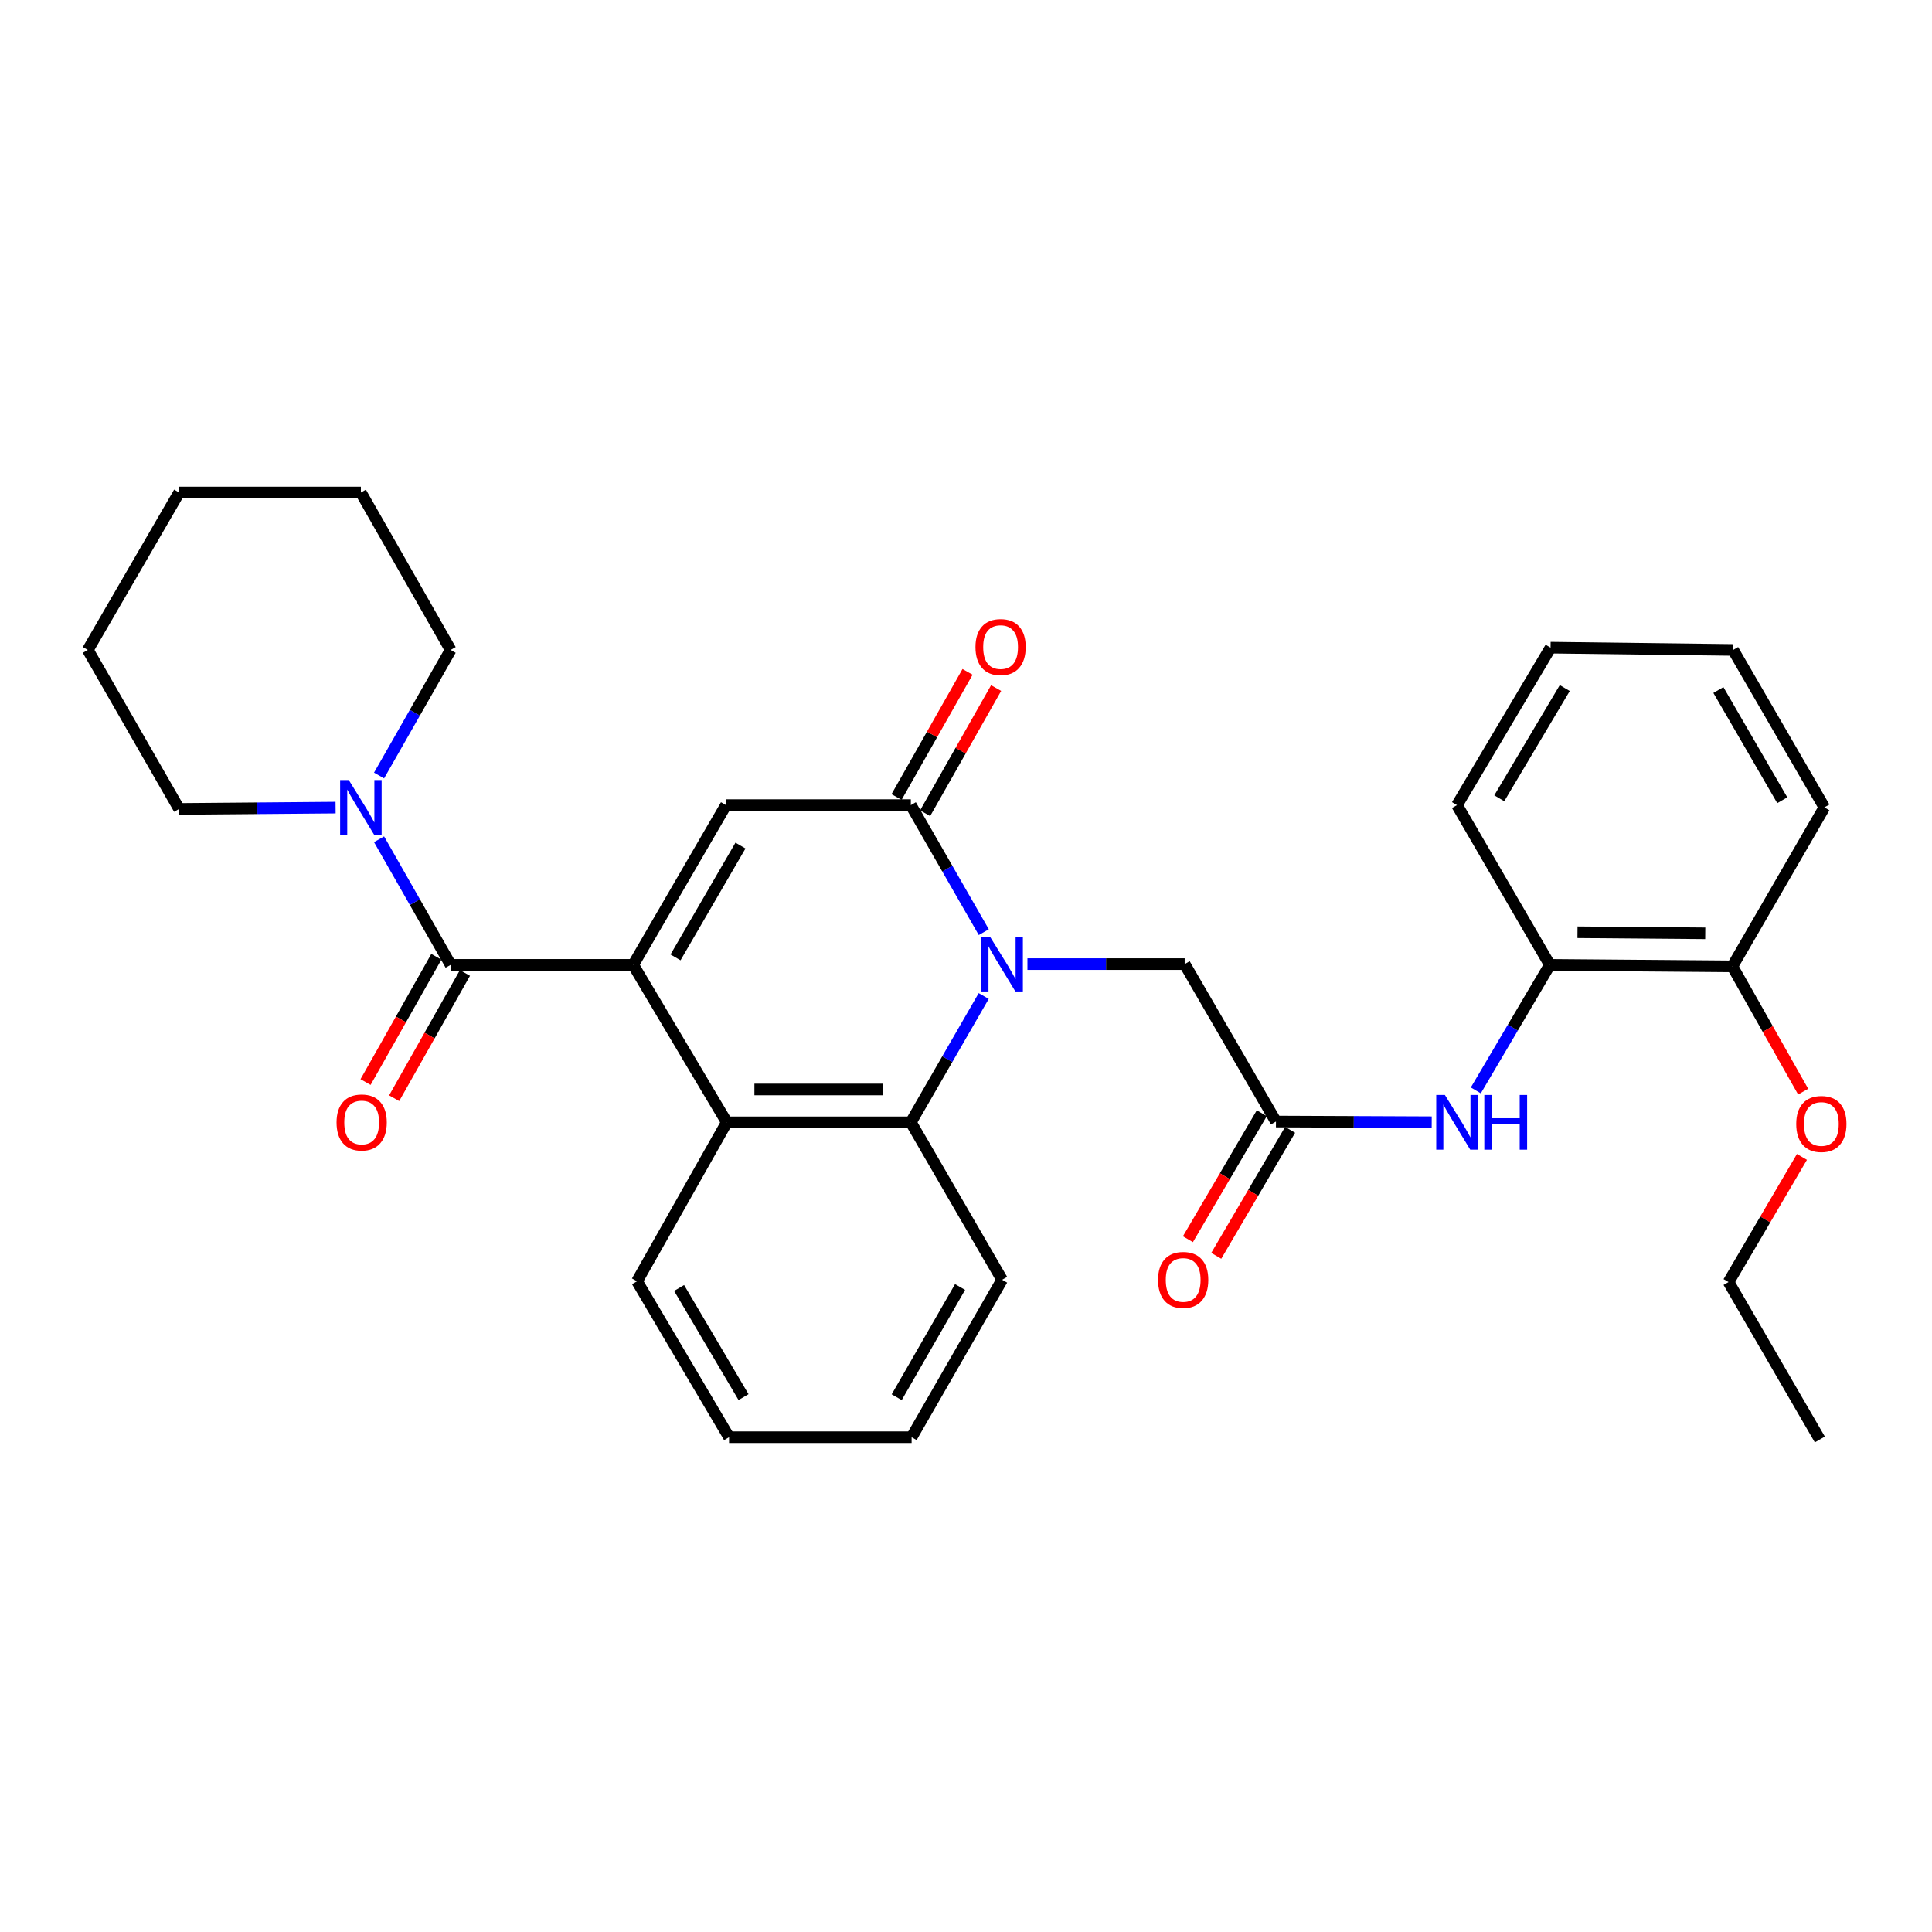 <?xml version='1.0' encoding='iso-8859-1'?>
<svg version='1.1' baseProfile='full'
              xmlns='http://www.w3.org/2000/svg'
                      xmlns:rdkit='http://www.rdkit.org/xml'
                      xmlns:xlink='http://www.w3.org/1999/xlink'
                  xml:space='preserve'
width='1000px' height='1000px' viewBox='0 0 1000 1000'>
<!-- END OF HEADER -->
<rect style='opacity:1.0;fill:#FFFFFF;stroke:none' width='1000' height='1000' x='0' y='0'> </rect>
<path class='bond-2' d='M 327.742,499.414 L 375.774,416.726' style='fill:none;fill-rule:evenodd;stroke:#000000;stroke-width:6px;stroke-linecap:butt;stroke-linejoin:miter;stroke-opacity:1' />
<path class='bond-2' d='M 349.649,495.551 L 383.271,437.669' style='fill:none;fill-rule:evenodd;stroke:#000000;stroke-width:6px;stroke-linecap:butt;stroke-linejoin:miter;stroke-opacity:1' />
<path class='bond-3' d='M 327.742,499.414 L 233.256,499.414' style='fill:none;fill-rule:evenodd;stroke:#000000;stroke-width:6px;stroke-linecap:butt;stroke-linejoin:miter;stroke-opacity:1' />
<path class='bond-4' d='M 327.742,499.414 L 376.189,580.913' style='fill:none;fill-rule:evenodd;stroke:#000000;stroke-width:6px;stroke-linecap:butt;stroke-linejoin:miter;stroke-opacity:1' />
<path class='bond-0' d='M 509.165,515.541 L 490.308,548.227' style='fill:none;fill-rule:evenodd;stroke:#0000FF;stroke-width:6px;stroke-linecap:butt;stroke-linejoin:miter;stroke-opacity:1' />
<path class='bond-0' d='M 490.308,548.227 L 471.45,580.913' style='fill:none;fill-rule:evenodd;stroke:#000000;stroke-width:6px;stroke-linecap:butt;stroke-linejoin:miter;stroke-opacity:1' />
<path class='bond-9' d='M 531.8,499.018 L 572.492,499.018' style='fill:none;fill-rule:evenodd;stroke:#0000FF;stroke-width:6px;stroke-linecap:butt;stroke-linejoin:miter;stroke-opacity:1' />
<path class='bond-9' d='M 572.492,499.018 L 613.184,499.018' style='fill:none;fill-rule:evenodd;stroke:#000000;stroke-width:6px;stroke-linecap:butt;stroke-linejoin:miter;stroke-opacity:1' />
<path class='bond-31' d='M 509.206,482.485 L 490.328,449.606' style='fill:none;fill-rule:evenodd;stroke:#0000FF;stroke-width:6px;stroke-linecap:butt;stroke-linejoin:miter;stroke-opacity:1' />
<path class='bond-31' d='M 490.328,449.606 L 471.45,416.726' style='fill:none;fill-rule:evenodd;stroke:#000000;stroke-width:6px;stroke-linecap:butt;stroke-linejoin:miter;stroke-opacity:1' />
<path class='bond-1' d='M 471.45,416.726 L 375.774,416.726' style='fill:none;fill-rule:evenodd;stroke:#000000;stroke-width:6px;stroke-linecap:butt;stroke-linejoin:miter;stroke-opacity:1' />
<path class='bond-11' d='M 478.844,420.921 L 497.217,388.535' style='fill:none;fill-rule:evenodd;stroke:#000000;stroke-width:6px;stroke-linecap:butt;stroke-linejoin:miter;stroke-opacity:1' />
<path class='bond-11' d='M 497.217,388.535 L 515.59,356.149' style='fill:none;fill-rule:evenodd;stroke:#FF0000;stroke-width:6px;stroke-linecap:butt;stroke-linejoin:miter;stroke-opacity:1' />
<path class='bond-11' d='M 464.056,412.531 L 482.429,380.145' style='fill:none;fill-rule:evenodd;stroke:#000000;stroke-width:6px;stroke-linecap:butt;stroke-linejoin:miter;stroke-opacity:1' />
<path class='bond-11' d='M 482.429,380.145 L 500.802,347.759' style='fill:none;fill-rule:evenodd;stroke:#FF0000;stroke-width:6px;stroke-linecap:butt;stroke-linejoin:miter;stroke-opacity:1' />
<path class='bond-6' d='M 233.256,499.414 L 214.728,466.913' style='fill:none;fill-rule:evenodd;stroke:#000000;stroke-width:6px;stroke-linecap:butt;stroke-linejoin:miter;stroke-opacity:1' />
<path class='bond-6' d='M 214.728,466.913 L 196.201,434.412' style='fill:none;fill-rule:evenodd;stroke:#0000FF;stroke-width:6px;stroke-linecap:butt;stroke-linejoin:miter;stroke-opacity:1' />
<path class='bond-12' d='M 225.855,495.232 L 207.533,527.651' style='fill:none;fill-rule:evenodd;stroke:#000000;stroke-width:6px;stroke-linecap:butt;stroke-linejoin:miter;stroke-opacity:1' />
<path class='bond-12' d='M 207.533,527.651 L 189.212,560.07' style='fill:none;fill-rule:evenodd;stroke:#FF0000;stroke-width:6px;stroke-linecap:butt;stroke-linejoin:miter;stroke-opacity:1' />
<path class='bond-12' d='M 240.657,503.597 L 222.336,536.016' style='fill:none;fill-rule:evenodd;stroke:#000000;stroke-width:6px;stroke-linecap:butt;stroke-linejoin:miter;stroke-opacity:1' />
<path class='bond-12' d='M 222.336,536.016 L 204.015,568.435' style='fill:none;fill-rule:evenodd;stroke:#FF0000;stroke-width:6px;stroke-linecap:butt;stroke-linejoin:miter;stroke-opacity:1' />
<path class='bond-5' d='M 376.189,580.913 L 471.45,580.913' style='fill:none;fill-rule:evenodd;stroke:#000000;stroke-width:6px;stroke-linecap:butt;stroke-linejoin:miter;stroke-opacity:1' />
<path class='bond-5' d='M 390.479,563.91 L 457.161,563.91' style='fill:none;fill-rule:evenodd;stroke:#000000;stroke-width:6px;stroke-linecap:butt;stroke-linejoin:miter;stroke-opacity:1' />
<path class='bond-16' d='M 376.189,580.913 L 329.716,663.195' style='fill:none;fill-rule:evenodd;stroke:#000000;stroke-width:6px;stroke-linecap:butt;stroke-linejoin:miter;stroke-opacity:1' />
<path class='bond-15' d='M 471.45,580.913 L 518.698,662.411' style='fill:none;fill-rule:evenodd;stroke:#000000;stroke-width:6px;stroke-linecap:butt;stroke-linejoin:miter;stroke-opacity:1' />
<path class='bond-18' d='M 173.7,418.017 L 133.206,418.359' style='fill:none;fill-rule:evenodd;stroke:#0000FF;stroke-width:6px;stroke-linecap:butt;stroke-linejoin:miter;stroke-opacity:1' />
<path class='bond-18' d='M 133.206,418.359 L 92.712,418.7' style='fill:none;fill-rule:evenodd;stroke:#000000;stroke-width:6px;stroke-linecap:butt;stroke-linejoin:miter;stroke-opacity:1' />
<path class='bond-19' d='M 196.202,401.401 L 214.729,368.905' style='fill:none;fill-rule:evenodd;stroke:#0000FF;stroke-width:6px;stroke-linecap:butt;stroke-linejoin:miter;stroke-opacity:1' />
<path class='bond-19' d='M 214.729,368.905 L 233.256,336.408' style='fill:none;fill-rule:evenodd;stroke:#000000;stroke-width:6px;stroke-linecap:butt;stroke-linejoin:miter;stroke-opacity:1' />
<path class='bond-7' d='M 660.432,580.506 L 613.184,499.018' style='fill:none;fill-rule:evenodd;stroke:#000000;stroke-width:6px;stroke-linecap:butt;stroke-linejoin:miter;stroke-opacity:1' />
<path class='bond-8' d='M 660.432,580.506 L 700.742,580.681' style='fill:none;fill-rule:evenodd;stroke:#000000;stroke-width:6px;stroke-linecap:butt;stroke-linejoin:miter;stroke-opacity:1' />
<path class='bond-8' d='M 700.742,580.681 L 741.052,580.856' style='fill:none;fill-rule:evenodd;stroke:#0000FF;stroke-width:6px;stroke-linecap:butt;stroke-linejoin:miter;stroke-opacity:1' />
<path class='bond-13' d='M 653.099,576.207 L 633.981,608.812' style='fill:none;fill-rule:evenodd;stroke:#000000;stroke-width:6px;stroke-linecap:butt;stroke-linejoin:miter;stroke-opacity:1' />
<path class='bond-13' d='M 633.981,608.812 L 614.864,641.417' style='fill:none;fill-rule:evenodd;stroke:#FF0000;stroke-width:6px;stroke-linecap:butt;stroke-linejoin:miter;stroke-opacity:1' />
<path class='bond-13' d='M 667.766,584.806 L 648.648,617.412' style='fill:none;fill-rule:evenodd;stroke:#000000;stroke-width:6px;stroke-linecap:butt;stroke-linejoin:miter;stroke-opacity:1' />
<path class='bond-13' d='M 648.648,617.412 L 629.531,650.017' style='fill:none;fill-rule:evenodd;stroke:#FF0000;stroke-width:6px;stroke-linecap:butt;stroke-linejoin:miter;stroke-opacity:1' />
<path class='bond-10' d='M 763.877,564.387 L 783.031,531.901' style='fill:none;fill-rule:evenodd;stroke:#0000FF;stroke-width:6px;stroke-linecap:butt;stroke-linejoin:miter;stroke-opacity:1' />
<path class='bond-10' d='M 783.031,531.901 L 802.185,499.414' style='fill:none;fill-rule:evenodd;stroke:#000000;stroke-width:6px;stroke-linecap:butt;stroke-linejoin:miter;stroke-opacity:1' />
<path class='bond-14' d='M 802.185,499.414 L 896.662,500.198' style='fill:none;fill-rule:evenodd;stroke:#000000;stroke-width:6px;stroke-linecap:butt;stroke-linejoin:miter;stroke-opacity:1' />
<path class='bond-14' d='M 816.498,482.53 L 882.631,483.079' style='fill:none;fill-rule:evenodd;stroke:#000000;stroke-width:6px;stroke-linecap:butt;stroke-linejoin:miter;stroke-opacity:1' />
<path class='bond-20' d='M 802.185,499.414 L 754.134,416.726' style='fill:none;fill-rule:evenodd;stroke:#000000;stroke-width:6px;stroke-linecap:butt;stroke-linejoin:miter;stroke-opacity:1' />
<path class='bond-17' d='M 896.662,500.198 L 914.986,532.613' style='fill:none;fill-rule:evenodd;stroke:#000000;stroke-width:6px;stroke-linecap:butt;stroke-linejoin:miter;stroke-opacity:1' />
<path class='bond-17' d='M 914.986,532.613 L 933.311,565.027' style='fill:none;fill-rule:evenodd;stroke:#FF0000;stroke-width:6px;stroke-linecap:butt;stroke-linejoin:miter;stroke-opacity:1' />
<path class='bond-21' d='M 896.662,500.198 L 944.297,417.907' style='fill:none;fill-rule:evenodd;stroke:#000000;stroke-width:6px;stroke-linecap:butt;stroke-linejoin:miter;stroke-opacity:1' />
<path class='bond-32' d='M 518.698,662.411 L 471.847,743.9' style='fill:none;fill-rule:evenodd;stroke:#000000;stroke-width:6px;stroke-linecap:butt;stroke-linejoin:miter;stroke-opacity:1' />
<path class='bond-32' d='M 496.93,666.16 L 464.135,723.202' style='fill:none;fill-rule:evenodd;stroke:#000000;stroke-width:6px;stroke-linecap:butt;stroke-linejoin:miter;stroke-opacity:1' />
<path class='bond-23' d='M 329.716,663.195 L 377.361,743.9' style='fill:none;fill-rule:evenodd;stroke:#000000;stroke-width:6px;stroke-linecap:butt;stroke-linejoin:miter;stroke-opacity:1' />
<path class='bond-23' d='M 351.504,666.657 L 384.855,723.15' style='fill:none;fill-rule:evenodd;stroke:#000000;stroke-width:6px;stroke-linecap:butt;stroke-linejoin:miter;stroke-opacity:1' />
<path class='bond-22' d='M 932.681,598.821 L 913.689,631.206' style='fill:none;fill-rule:evenodd;stroke:#FF0000;stroke-width:6px;stroke-linecap:butt;stroke-linejoin:miter;stroke-opacity:1' />
<path class='bond-22' d='M 913.689,631.206 L 894.697,663.592' style='fill:none;fill-rule:evenodd;stroke:#000000;stroke-width:6px;stroke-linecap:butt;stroke-linejoin:miter;stroke-opacity:1' />
<path class='bond-25' d='M 92.712,418.7 L 45.455,336.408' style='fill:none;fill-rule:evenodd;stroke:#000000;stroke-width:6px;stroke-linecap:butt;stroke-linejoin:miter;stroke-opacity:1' />
<path class='bond-26' d='M 233.256,336.408 L 186.792,254.92' style='fill:none;fill-rule:evenodd;stroke:#000000;stroke-width:6px;stroke-linecap:butt;stroke-linejoin:miter;stroke-opacity:1' />
<path class='bond-28' d='M 754.134,416.726 L 802.563,335.228' style='fill:none;fill-rule:evenodd;stroke:#000000;stroke-width:6px;stroke-linecap:butt;stroke-linejoin:miter;stroke-opacity:1' />
<path class='bond-28' d='M 776.015,413.187 L 809.915,356.138' style='fill:none;fill-rule:evenodd;stroke:#000000;stroke-width:6px;stroke-linecap:butt;stroke-linejoin:miter;stroke-opacity:1' />
<path class='bond-34' d='M 944.297,417.907 L 897.059,336.408' style='fill:none;fill-rule:evenodd;stroke:#000000;stroke-width:6px;stroke-linecap:butt;stroke-linejoin:miter;stroke-opacity:1' />
<path class='bond-34' d='M 922.501,414.208 L 889.434,357.159' style='fill:none;fill-rule:evenodd;stroke:#000000;stroke-width:6px;stroke-linecap:butt;stroke-linejoin:miter;stroke-opacity:1' />
<path class='bond-27' d='M 894.697,663.592 L 941.945,745.08' style='fill:none;fill-rule:evenodd;stroke:#000000;stroke-width:6px;stroke-linecap:butt;stroke-linejoin:miter;stroke-opacity:1' />
<path class='bond-24' d='M 377.361,743.9 L 471.847,743.9' style='fill:none;fill-rule:evenodd;stroke:#000000;stroke-width:6px;stroke-linecap:butt;stroke-linejoin:miter;stroke-opacity:1' />
<path class='bond-33' d='M 45.455,336.408 L 92.712,254.92' style='fill:none;fill-rule:evenodd;stroke:#000000;stroke-width:6px;stroke-linecap:butt;stroke-linejoin:miter;stroke-opacity:1' />
<path class='bond-30' d='M 186.792,254.92 L 92.712,254.92' style='fill:none;fill-rule:evenodd;stroke:#000000;stroke-width:6px;stroke-linecap:butt;stroke-linejoin:miter;stroke-opacity:1' />
<path class='bond-29' d='M 802.563,335.228 L 897.059,336.408' style='fill:none;fill-rule:evenodd;stroke:#000000;stroke-width:6px;stroke-linecap:butt;stroke-linejoin:miter;stroke-opacity:1' />
<path  class='atom-1' d='M 512.438 484.858
L 521.718 499.858
Q 522.638 501.338, 524.118 504.018
Q 525.598 506.698, 525.678 506.858
L 525.678 484.858
L 529.438 484.858
L 529.438 513.178
L 525.558 513.178
L 515.598 496.778
Q 514.438 494.858, 513.198 492.658
Q 511.998 490.458, 511.638 489.778
L 511.638 513.178
L 507.958 513.178
L 507.958 484.858
L 512.438 484.858
' fill='#0000FF'/>
<path  class='atom-7' d='M 180.532 403.747
L 189.812 418.747
Q 190.732 420.227, 192.212 422.907
Q 193.692 425.587, 193.772 425.747
L 193.772 403.747
L 197.532 403.747
L 197.532 432.067
L 193.652 432.067
L 183.692 415.667
Q 182.532 413.747, 181.292 411.547
Q 180.092 409.347, 179.732 408.667
L 179.732 432.067
L 176.052 432.067
L 176.052 403.747
L 180.532 403.747
' fill='#0000FF'/>
<path  class='atom-9' d='M 747.874 566.753
L 757.154 581.753
Q 758.074 583.233, 759.554 585.913
Q 761.034 588.593, 761.114 588.753
L 761.114 566.753
L 764.874 566.753
L 764.874 595.073
L 760.994 595.073
L 751.034 578.673
Q 749.874 576.753, 748.634 574.553
Q 747.434 572.353, 747.074 571.673
L 747.074 595.073
L 743.394 595.073
L 743.394 566.753
L 747.874 566.753
' fill='#0000FF'/>
<path  class='atom-9' d='M 768.274 566.753
L 772.114 566.753
L 772.114 578.793
L 786.594 578.793
L 786.594 566.753
L 790.434 566.753
L 790.434 595.073
L 786.594 595.073
L 786.594 581.993
L 772.114 581.993
L 772.114 595.073
L 768.274 595.073
L 768.274 566.753
' fill='#0000FF'/>
<path  class='atom-12' d='M 504.905 334.92
Q 504.905 328.12, 508.265 324.32
Q 511.625 320.52, 517.905 320.52
Q 524.185 320.52, 527.545 324.32
Q 530.905 328.12, 530.905 334.92
Q 530.905 341.8, 527.505 345.72
Q 524.105 349.6, 517.905 349.6
Q 511.665 349.6, 508.265 345.72
Q 504.905 341.84, 504.905 334.92
M 517.905 346.4
Q 522.225 346.4, 524.545 343.52
Q 526.905 340.6, 526.905 334.92
Q 526.905 329.36, 524.545 326.56
Q 522.225 323.72, 517.905 323.72
Q 513.585 323.72, 511.225 326.52
Q 508.905 329.32, 508.905 334.92
Q 508.905 340.64, 511.225 343.52
Q 513.585 346.4, 517.905 346.4
' fill='#FF0000'/>
<path  class='atom-13' d='M 174.198 580.993
Q 174.198 574.193, 177.558 570.393
Q 180.918 566.593, 187.198 566.593
Q 193.478 566.593, 196.838 570.393
Q 200.198 574.193, 200.198 580.993
Q 200.198 587.873, 196.798 591.793
Q 193.398 595.673, 187.198 595.673
Q 180.958 595.673, 177.558 591.793
Q 174.198 587.913, 174.198 580.993
M 187.198 592.473
Q 191.518 592.473, 193.838 589.593
Q 196.198 586.673, 196.198 580.993
Q 196.198 575.433, 193.838 572.633
Q 191.518 569.793, 187.198 569.793
Q 182.878 569.793, 180.518 572.593
Q 178.198 575.393, 178.198 580.993
Q 178.198 586.713, 180.518 589.593
Q 182.878 592.473, 187.198 592.473
' fill='#FF0000'/>
<path  class='atom-14' d='M 599.41 662.491
Q 599.41 655.691, 602.77 651.891
Q 606.13 648.091, 612.41 648.091
Q 618.69 648.091, 622.05 651.891
Q 625.41 655.691, 625.41 662.491
Q 625.41 669.371, 622.01 673.291
Q 618.61 677.171, 612.41 677.171
Q 606.17 677.171, 602.77 673.291
Q 599.41 669.411, 599.41 662.491
M 612.41 673.971
Q 616.73 673.971, 619.05 671.091
Q 621.41 668.171, 621.41 662.491
Q 621.41 656.931, 619.05 654.131
Q 616.73 651.291, 612.41 651.291
Q 608.09 651.291, 605.73 654.091
Q 603.41 656.891, 603.41 662.491
Q 603.41 668.211, 605.73 671.091
Q 608.09 673.971, 612.41 673.971
' fill='#FF0000'/>
<path  class='atom-18' d='M 929.729 581.767
Q 929.729 574.967, 933.089 571.167
Q 936.449 567.367, 942.729 567.367
Q 949.009 567.367, 952.369 571.167
Q 955.729 574.967, 955.729 581.767
Q 955.729 588.647, 952.329 592.567
Q 948.929 596.447, 942.729 596.447
Q 936.489 596.447, 933.089 592.567
Q 929.729 588.687, 929.729 581.767
M 942.729 593.247
Q 947.049 593.247, 949.369 590.367
Q 951.729 587.447, 951.729 581.767
Q 951.729 576.207, 949.369 573.407
Q 947.049 570.567, 942.729 570.567
Q 938.409 570.567, 936.049 573.367
Q 933.729 576.167, 933.729 581.767
Q 933.729 587.487, 936.049 590.367
Q 938.409 593.247, 942.729 593.247
' fill='#FF0000'/>
</svg>
